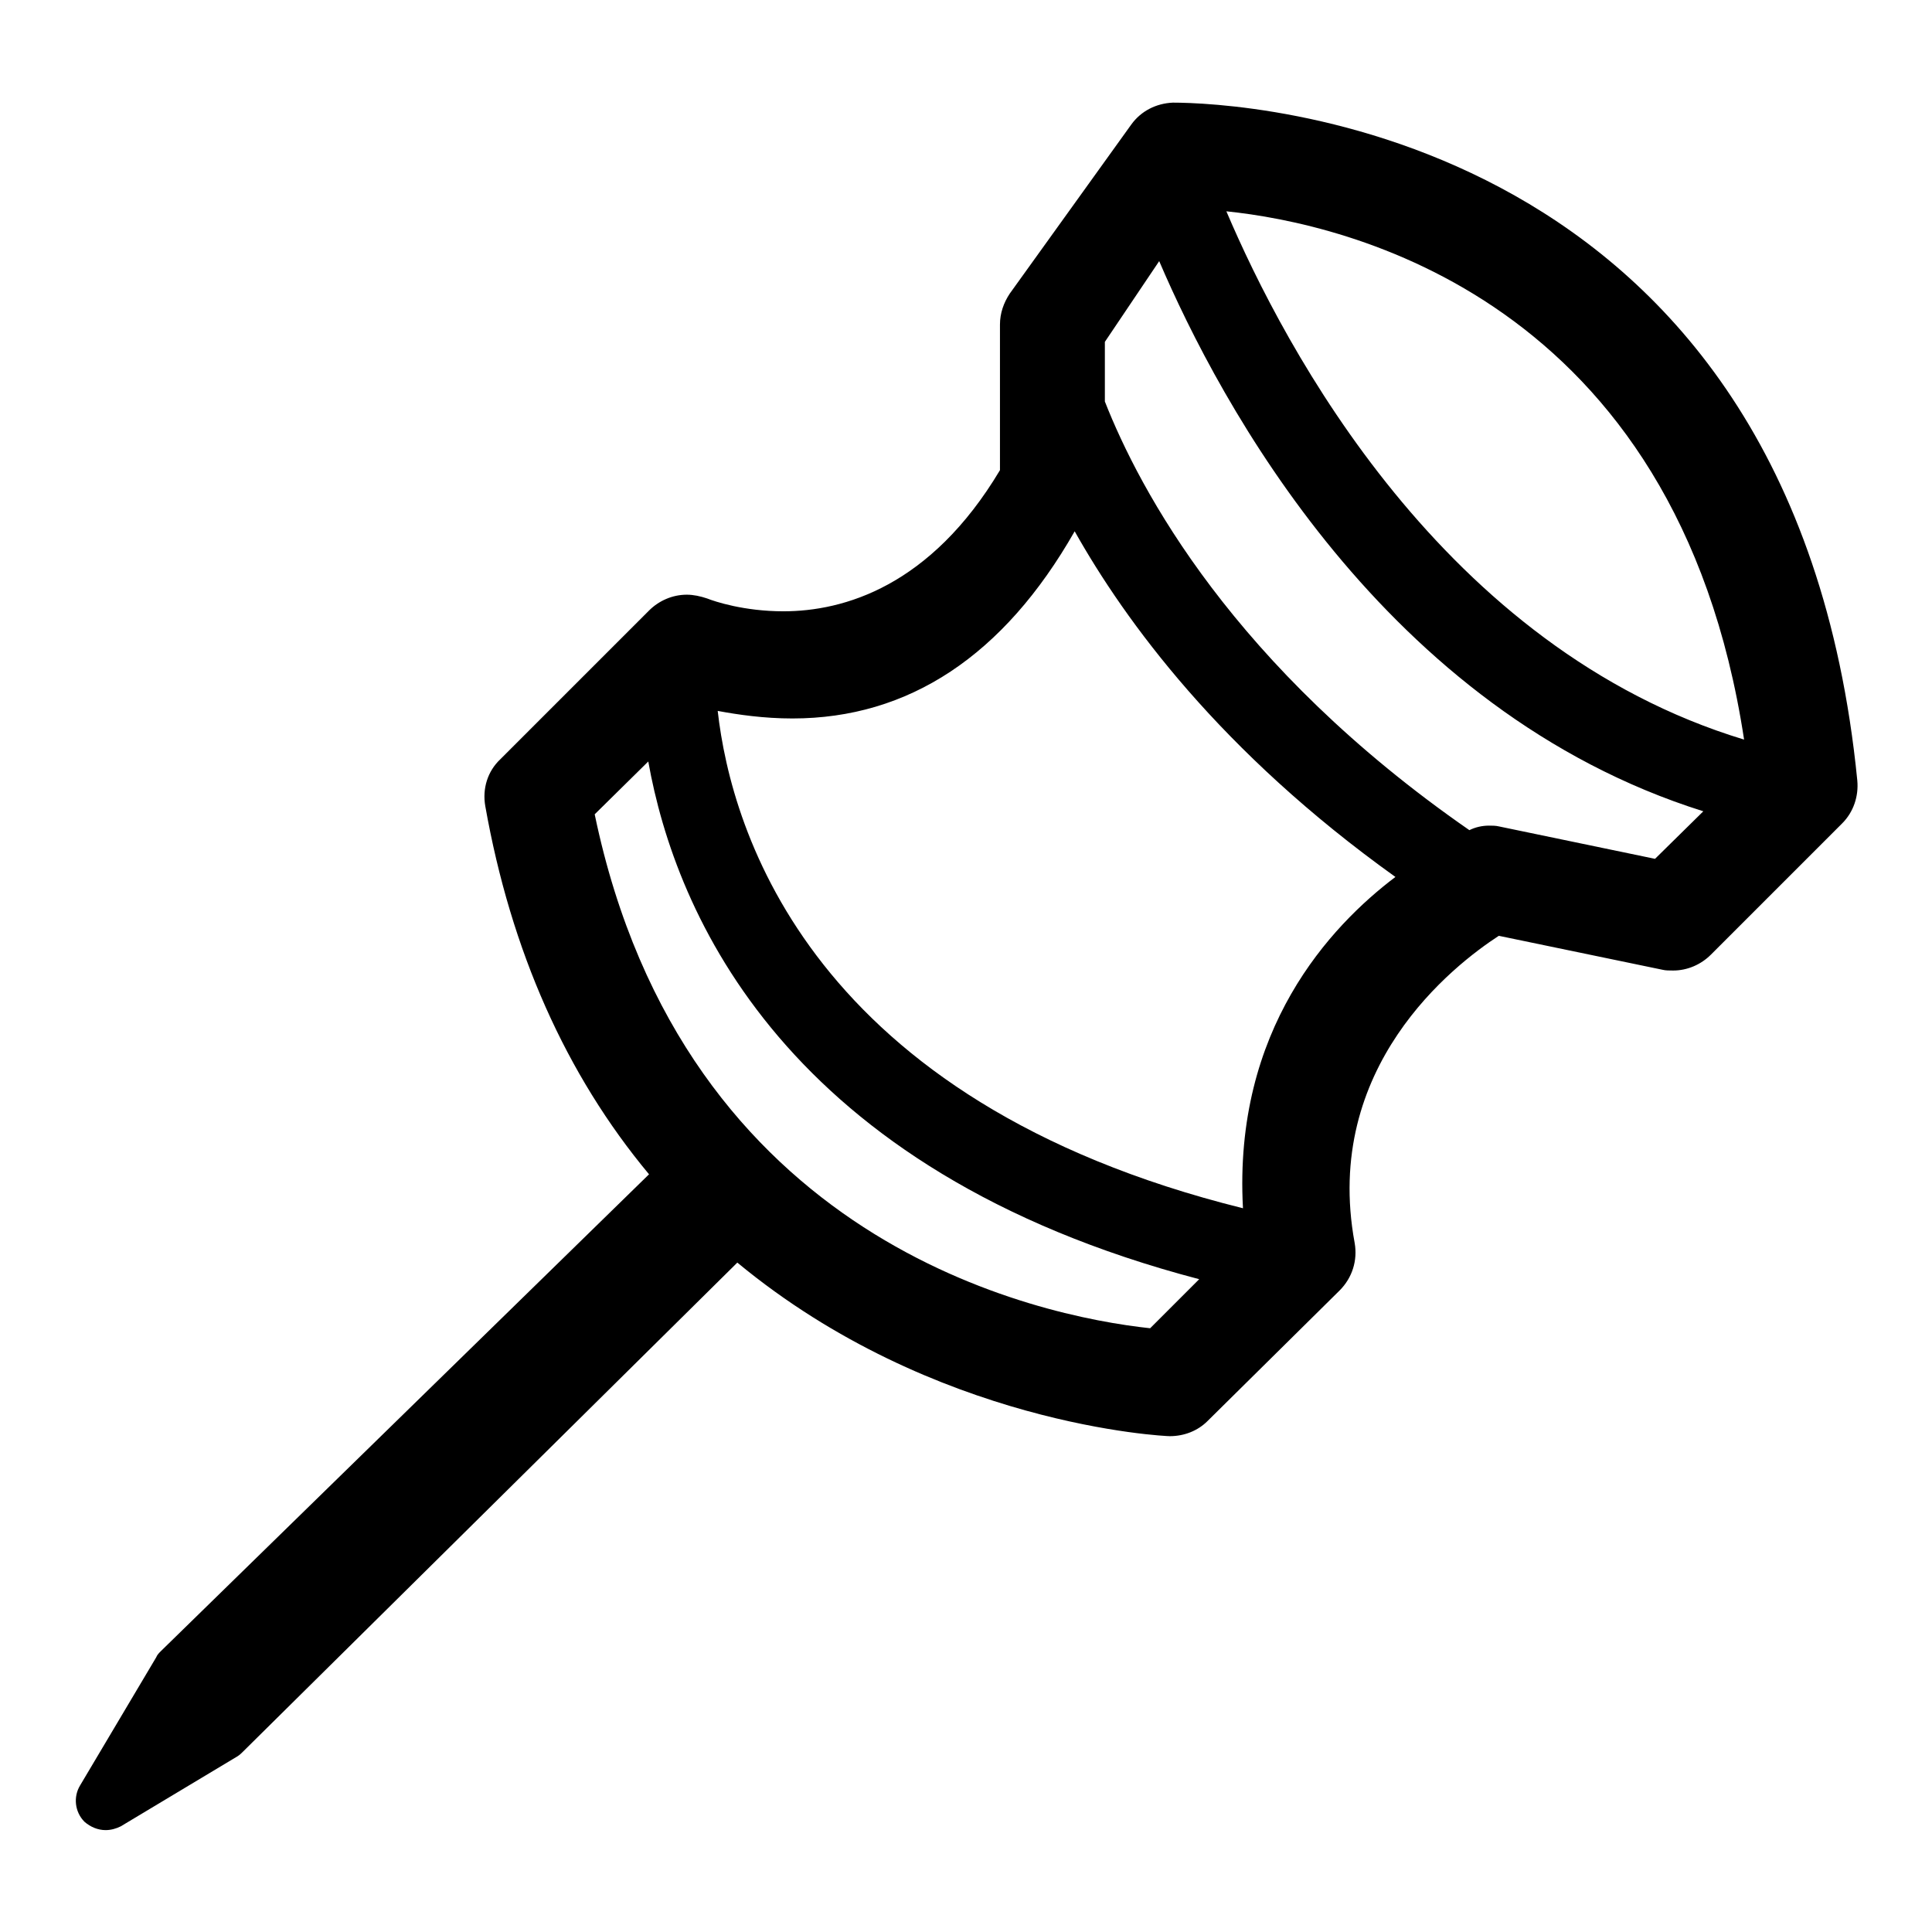 <?xml version="1.0" encoding="utf-8"?>
<!-- Svg Vector Icons : http://www.onlinewebfonts.com/icon -->
<!DOCTYPE svg PUBLIC "-//W3C//DTD SVG 1.1//EN" "http://www.w3.org/Graphics/SVG/1.1/DTD/svg11.dtd">
<svg version="1.1" xmlns="http://www.w3.org/2000/svg" xmlns:xlink="http://www.w3.org/1999/xlink" x="0px" y="0px" viewBox="0 0 256 256" enable-background="new 0 0 256 256" xml:space="preserve">
<g><g><path fill="#000000" d="M14,242.5c-1,0-2-0.4-2.8-1.1c-1.3-1.3-1.5-3.3-0.6-4.8l10.1-17c0.1-0.3,0.4-0.6,0.6-0.8l64.7-63.2c-11-13.2-18.3-29.6-21.7-48.8c-0.4-2.3,0.3-4.6,2-6.2l19.7-19.7c1.3-1.3,3.1-2.1,5-2.1c0.9,0,1.8,0.2,2.7,0.5c1,0.4,4.9,1.7,10.1,1.7c8,0,19.5-3.3,28.7-18.7V43c0-1.5,0.5-2.9,1.3-4.1l16.1-22.4c1.3-1.8,3.3-2.8,5.5-2.9c8.5,0,82.1,2.9,90.7,89.8c0.2,2.1-0.5,4.2-2,5.7l-17.4,17.4c-1.3,1.3-3.1,2.1-5,2.1l0,0c-0.5,0-1,0-1.4-0.1l-21.7-4.5c-6,3.9-23.4,17.4-19.1,40.7c0.4,2.3-0.3,4.6-2,6.3L160,188.3c-1.3,1.3-3.1,2-5,2c-0.6,0-31.2-1.4-57.3-23l-65.5,64.8c-0.2,0.2-0.4,0.4-0.7,0.6L16,242C15.4,242.3,14.7,242.5,14,242.5L14,242.5z M78.8,107.9c11.8,56.7,58.7,66.5,73.6,68.1l6.5-6.5c-54.9-14.4-69.4-48.4-73-68.6L78.8,107.9L78.8,107.9z M95.1,94.2c1.8,16,12.4,51.7,69.6,65.9c-1.3-23.7,11.6-37.4,20.2-43.9c-23.2-16.6-35.8-33.9-42.5-45.8c-9.4,16.5-22,24.8-37.4,24.8C101.2,95.2,97.8,94.7,95.1,94.2L95.1,94.2z M197.3,109.4c0.4,0,0.9,0,1.3,0.1l20.7,4.3l6.4-6.3c-42.3-13.3-64.1-54.2-72.1-72.9l-7.2,10.7v7.9c4.6,11.7,17,35.1,48.3,56.8C195.5,109.6,196.4,109.4,197.3,109.4L197.3,109.4z M162.5,28c7.7,18.1,28.7,57.9,68.6,70C222.2,39.4,178.1,29.6,162.5,28L162.5,28z"/></g></g>
</svg>